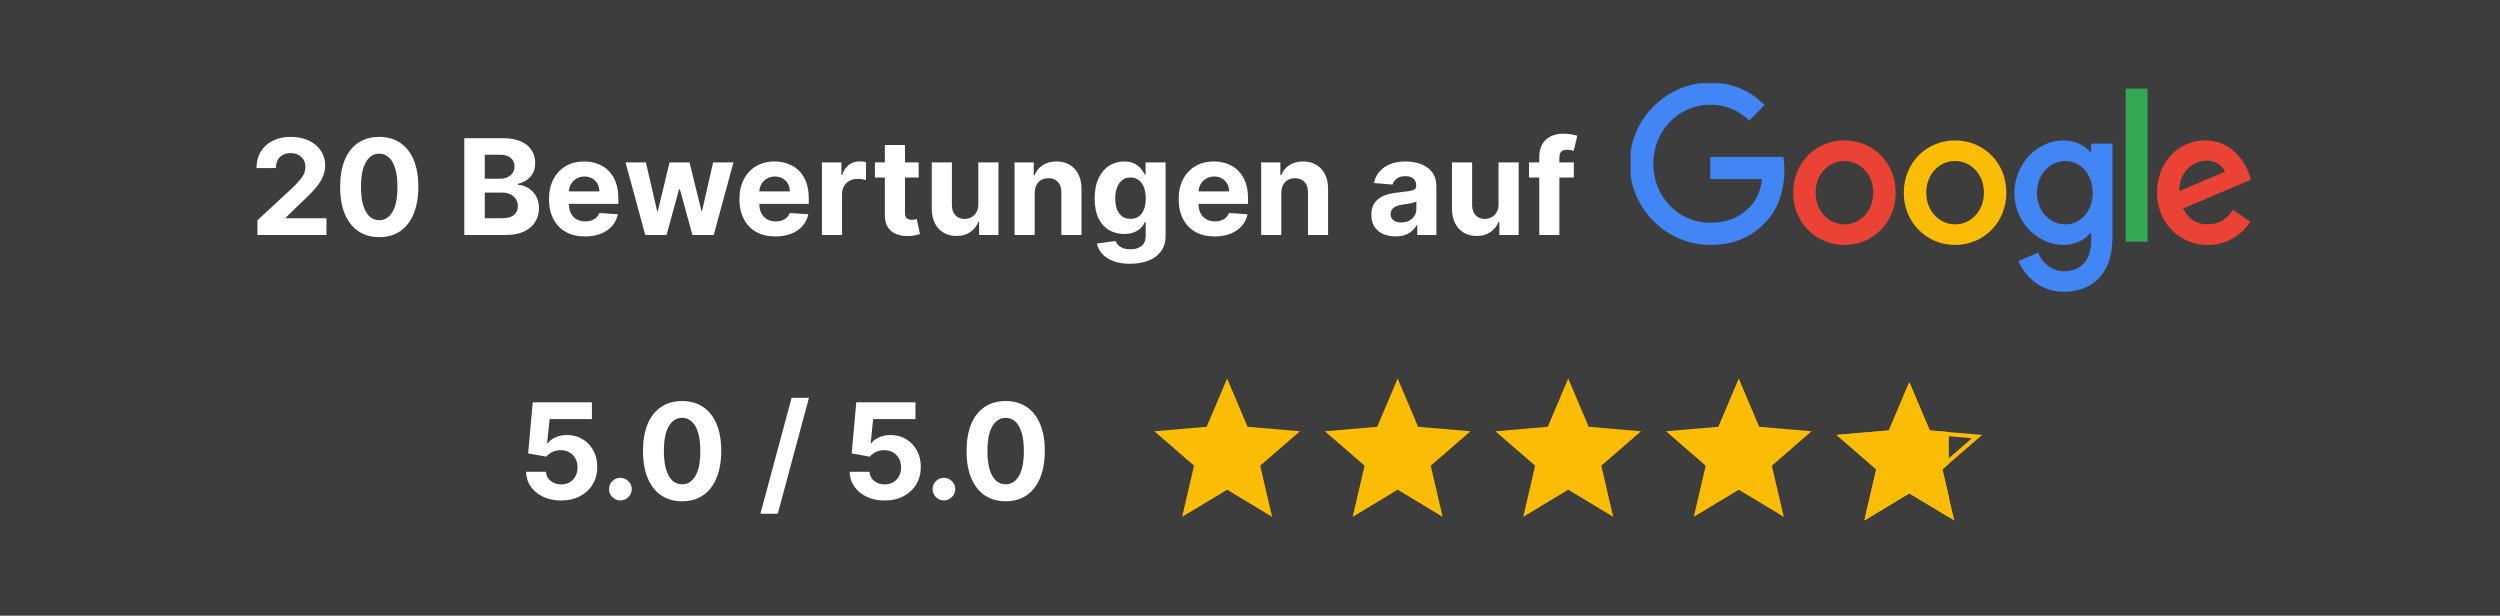 <svg xmlns="http://www.w3.org/2000/svg" width="601" height="148" viewBox="0 0 601 148" fill="none"><rect x="0" y="0" width="601" height="148" fill="#333333" stroke="none"/><rect width="601" height="148" fill="white" fill-opacity="0.05"></rect><path d="M61.886 56.5V52.955L70.171 45.284C70.875 44.602 71.466 43.989 71.943 43.443C72.428 42.898 72.796 42.364 73.046 41.841C73.296 41.311 73.421 40.739 73.421 40.125C73.421 39.443 73.265 38.856 72.954 38.364C72.644 37.864 72.22 37.481 71.682 37.216C71.144 36.943 70.534 36.807 69.852 36.807C69.14 36.807 68.519 36.951 67.989 37.239C67.458 37.526 67.049 37.939 66.761 38.477C66.474 39.015 66.329 39.655 66.329 40.398H61.659C61.659 38.875 62.004 37.553 62.693 36.432C63.383 35.311 64.349 34.443 65.591 33.83C66.833 33.216 68.265 32.909 69.886 32.909C71.553 32.909 73.004 33.205 74.239 33.795C75.481 34.379 76.447 35.189 77.136 36.227C77.826 37.265 78.171 38.455 78.171 39.795C78.171 40.674 77.996 41.542 77.648 42.398C77.307 43.254 76.697 44.205 75.818 45.25C74.939 46.288 73.701 47.534 72.102 48.989L68.704 52.318V52.477H78.477V56.5H61.886ZM91.168 57.011C89.213 57.004 87.531 56.523 86.122 55.568C84.721 54.614 83.641 53.231 82.883 51.42C82.133 49.61 81.762 47.432 81.77 44.886C81.77 42.349 82.145 40.186 82.895 38.398C83.653 36.61 84.732 35.25 86.133 34.318C87.543 33.379 89.221 32.909 91.168 32.909C93.115 32.909 94.789 33.379 96.19 34.318C97.599 35.258 98.683 36.621 99.44 38.409C100.198 40.189 100.573 42.349 100.565 44.886C100.565 47.439 100.187 49.621 99.429 51.432C98.679 53.242 97.603 54.625 96.202 55.58C94.8 56.534 93.122 57.011 91.168 57.011ZM91.168 52.932C92.501 52.932 93.565 52.261 94.361 50.92C95.156 49.58 95.55 47.568 95.543 44.886C95.543 43.121 95.361 41.651 94.997 40.477C94.641 39.303 94.133 38.42 93.474 37.83C92.823 37.239 92.054 36.943 91.168 36.943C89.842 36.943 88.781 37.606 87.986 38.932C87.19 40.258 86.789 42.242 86.781 44.886C86.781 46.674 86.959 48.167 87.315 49.364C87.679 50.553 88.19 51.447 88.849 52.045C89.508 52.636 90.281 52.932 91.168 52.932ZM111.616 56.5V33.227H120.935C122.647 33.227 124.075 33.481 125.219 33.989C126.363 34.496 127.223 35.201 127.798 36.102C128.374 36.996 128.662 38.026 128.662 39.193C128.662 40.102 128.48 40.901 128.116 41.591C127.753 42.273 127.253 42.833 126.616 43.273C125.988 43.705 125.268 44.011 124.457 44.193V44.42C125.344 44.458 126.173 44.708 126.946 45.17C127.726 45.633 128.359 46.28 128.844 47.114C129.329 47.939 129.571 48.924 129.571 50.068C129.571 51.303 129.264 52.405 128.651 53.375C128.045 54.337 127.147 55.099 125.957 55.659C124.768 56.22 123.302 56.5 121.56 56.5H111.616ZM116.537 52.477H120.548C121.92 52.477 122.92 52.216 123.548 51.693C124.177 51.163 124.491 50.458 124.491 49.58C124.491 48.936 124.336 48.367 124.026 47.875C123.715 47.383 123.272 46.996 122.696 46.716C122.128 46.436 121.45 46.295 120.662 46.295H116.537V52.477ZM116.537 42.966H120.185C120.859 42.966 121.457 42.849 121.98 42.614C122.51 42.371 122.927 42.03 123.23 41.591C123.541 41.151 123.696 40.625 123.696 40.011C123.696 39.17 123.397 38.492 122.798 37.977C122.207 37.462 121.366 37.205 120.276 37.205H116.537V42.966ZM140.636 56.841C138.841 56.841 137.295 56.477 136 55.75C134.712 55.015 133.72 53.977 133.023 52.636C132.326 51.288 131.977 49.693 131.977 47.852C131.977 46.057 132.326 44.481 133.023 43.125C133.72 41.769 134.701 40.712 135.966 39.955C137.239 39.197 138.731 38.818 140.443 38.818C141.595 38.818 142.667 39.004 143.659 39.375C144.659 39.739 145.53 40.288 146.273 41.023C147.023 41.758 147.606 42.682 148.023 43.795C148.439 44.901 148.648 46.197 148.648 47.682V49.011H133.909V46.011H144.091C144.091 45.314 143.939 44.697 143.636 44.159C143.333 43.621 142.913 43.201 142.375 42.898C141.845 42.587 141.227 42.432 140.523 42.432C139.788 42.432 139.136 42.602 138.568 42.943C138.008 43.276 137.568 43.727 137.25 44.295C136.932 44.856 136.769 45.481 136.761 46.17V49.023C136.761 49.886 136.92 50.633 137.239 51.261C137.564 51.89 138.023 52.375 138.614 52.716C139.205 53.057 139.905 53.227 140.716 53.227C141.254 53.227 141.746 53.151 142.193 53C142.64 52.849 143.023 52.621 143.341 52.318C143.659 52.015 143.902 51.644 144.068 51.205L148.545 51.5C148.318 52.576 147.852 53.515 147.148 54.318C146.451 55.114 145.549 55.735 144.443 56.182C143.345 56.621 142.076 56.841 140.636 56.841ZM155.125 56.5L150.375 39.045H155.273L157.977 50.773H158.136L160.955 39.045H165.761L168.625 50.705H168.773L171.432 39.045H176.318L171.58 56.5H166.455L163.455 45.523H163.239L160.239 56.5H155.125ZM186.418 56.841C184.622 56.841 183.077 56.477 181.781 55.75C180.493 55.015 179.501 53.977 178.804 52.636C178.107 51.288 177.759 49.693 177.759 47.852C177.759 46.057 178.107 44.481 178.804 43.125C179.501 41.769 180.482 40.712 181.747 39.955C183.02 39.197 184.512 38.818 186.224 38.818C187.376 38.818 188.448 39.004 189.44 39.375C190.44 39.739 191.312 40.288 192.054 41.023C192.804 41.758 193.387 42.682 193.804 43.795C194.221 44.901 194.429 46.197 194.429 47.682V49.011H179.69V46.011H189.872C189.872 45.314 189.721 44.697 189.418 44.159C189.115 43.621 188.694 43.201 188.156 42.898C187.626 42.587 187.009 42.432 186.304 42.432C185.569 42.432 184.918 42.602 184.349 42.943C183.789 43.276 183.349 43.727 183.031 44.295C182.713 44.856 182.55 45.481 182.543 46.17V49.023C182.543 49.886 182.702 50.633 183.02 51.261C183.346 51.89 183.804 52.375 184.395 52.716C184.986 53.057 185.687 53.227 186.497 53.227C187.035 53.227 187.527 53.151 187.974 53C188.421 52.849 188.804 52.621 189.122 52.318C189.44 52.015 189.683 51.644 189.849 51.205L194.327 51.5C194.099 52.576 193.634 53.515 192.929 54.318C192.232 55.114 191.33 55.735 190.224 56.182C189.126 56.621 187.857 56.841 186.418 56.841ZM197.588 56.5V39.045H202.281V42.091H202.463C202.781 41.008 203.315 40.189 204.065 39.636C204.815 39.076 205.679 38.795 206.656 38.795C206.899 38.795 207.16 38.811 207.44 38.841C207.721 38.871 207.967 38.913 208.179 38.966V43.261C207.952 43.193 207.637 43.133 207.236 43.08C206.834 43.026 206.467 43 206.134 43C205.421 43 204.785 43.155 204.224 43.466C203.671 43.769 203.232 44.193 202.906 44.739C202.588 45.284 202.429 45.913 202.429 46.625V56.5H197.588ZM220.841 39.045V42.682H210.33V39.045H220.841ZM212.716 34.864H217.557V51.136C217.557 51.583 217.625 51.932 217.761 52.182C217.898 52.424 218.087 52.595 218.33 52.693C218.58 52.792 218.867 52.841 219.193 52.841C219.42 52.841 219.648 52.822 219.875 52.784C220.102 52.739 220.277 52.705 220.398 52.682L221.159 56.284C220.917 56.36 220.576 56.447 220.136 56.545C219.697 56.651 219.163 56.716 218.534 56.739C217.367 56.784 216.345 56.629 215.466 56.273C214.595 55.917 213.917 55.364 213.432 54.614C212.947 53.864 212.708 52.917 212.716 51.773V34.864ZM235.188 49.068V39.045H240.028V56.5H235.381V53.33H235.199C234.805 54.352 234.15 55.174 233.233 55.795C232.324 56.417 231.214 56.727 229.903 56.727C228.737 56.727 227.71 56.462 226.824 55.932C225.938 55.401 225.244 54.648 224.744 53.67C224.252 52.693 224.002 51.523 223.994 50.159V39.045H228.835V49.295C228.843 50.326 229.119 51.14 229.665 51.739C230.21 52.337 230.941 52.636 231.858 52.636C232.441 52.636 232.987 52.504 233.494 52.239C234.002 51.966 234.411 51.564 234.722 51.034C235.04 50.504 235.195 49.849 235.188 49.068ZM248.741 46.409V56.5H243.901V39.045H248.514V42.125H248.719C249.105 41.11 249.753 40.307 250.662 39.716C251.571 39.117 252.673 38.818 253.969 38.818C255.181 38.818 256.238 39.083 257.139 39.614C258.041 40.144 258.741 40.901 259.241 41.886C259.741 42.864 259.991 44.03 259.991 45.386V56.5H255.151V46.25C255.158 45.182 254.885 44.349 254.332 43.75C253.779 43.144 253.018 42.841 252.048 42.841C251.397 42.841 250.821 42.981 250.321 43.261C249.829 43.542 249.442 43.951 249.162 44.489C248.889 45.019 248.749 45.659 248.741 46.409ZM271.67 63.409C270.102 63.409 268.758 63.193 267.636 62.761C266.523 62.337 265.636 61.758 264.977 61.023C264.318 60.288 263.89 59.462 263.693 58.545L268.17 57.943C268.307 58.292 268.523 58.617 268.818 58.92C269.114 59.224 269.504 59.466 269.989 59.648C270.481 59.837 271.08 59.932 271.784 59.932C272.837 59.932 273.705 59.674 274.386 59.159C275.076 58.651 275.42 57.799 275.42 56.602V53.409H275.216C275.004 53.894 274.686 54.352 274.261 54.784C273.837 55.216 273.292 55.568 272.625 55.841C271.958 56.114 271.163 56.25 270.239 56.25C268.928 56.25 267.735 55.947 266.659 55.341C265.591 54.727 264.739 53.792 264.102 52.534C263.473 51.269 263.159 49.67 263.159 47.739C263.159 45.761 263.481 44.11 264.125 42.784C264.769 41.458 265.625 40.466 266.693 39.807C267.769 39.148 268.947 38.818 270.227 38.818C271.205 38.818 272.023 38.985 272.682 39.318C273.341 39.644 273.871 40.053 274.273 40.545C274.682 41.03 274.996 41.508 275.216 41.977H275.398V39.045H280.205V56.67C280.205 58.155 279.841 59.398 279.114 60.398C278.386 61.398 277.379 62.148 276.091 62.648C274.811 63.155 273.337 63.409 271.67 63.409ZM271.773 52.614C272.553 52.614 273.212 52.42 273.75 52.034C274.295 51.64 274.712 51.08 275 50.352C275.295 49.617 275.443 48.739 275.443 47.716C275.443 46.693 275.299 45.807 275.011 45.057C274.723 44.299 274.307 43.712 273.761 43.295C273.216 42.879 272.553 42.67 271.773 42.67C270.977 42.67 270.307 42.886 269.761 43.318C269.216 43.742 268.803 44.333 268.523 45.091C268.242 45.849 268.102 46.724 268.102 47.716C268.102 48.724 268.242 49.595 268.523 50.33C268.811 51.057 269.223 51.621 269.761 52.023C270.307 52.417 270.977 52.614 271.773 52.614ZM292.011 56.841C290.216 56.841 288.67 56.477 287.375 55.75C286.087 55.015 285.095 53.977 284.398 52.636C283.701 51.288 283.352 49.693 283.352 47.852C283.352 46.057 283.701 44.481 284.398 43.125C285.095 41.769 286.076 40.712 287.341 39.955C288.614 39.197 290.106 38.818 291.818 38.818C292.97 38.818 294.042 39.004 295.034 39.375C296.034 39.739 296.905 40.288 297.648 41.023C298.398 41.758 298.981 42.682 299.398 43.795C299.814 44.901 300.023 46.197 300.023 47.682V49.011H285.284V46.011H295.466C295.466 45.314 295.314 44.697 295.011 44.159C294.708 43.621 294.288 43.201 293.75 42.898C293.22 42.587 292.602 42.432 291.898 42.432C291.163 42.432 290.511 42.602 289.943 42.943C289.383 43.276 288.943 43.727 288.625 44.295C288.307 44.856 288.144 45.481 288.136 46.17V49.023C288.136 49.886 288.295 50.633 288.614 51.261C288.939 51.89 289.398 52.375 289.989 52.716C290.58 53.057 291.28 53.227 292.091 53.227C292.629 53.227 293.121 53.151 293.568 53C294.015 52.849 294.398 52.621 294.716 52.318C295.034 52.015 295.277 51.644 295.443 51.205L299.92 51.5C299.693 52.576 299.227 53.515 298.523 54.318C297.826 55.114 296.924 55.735 295.818 56.182C294.72 56.621 293.451 56.841 292.011 56.841ZM308.023 46.409V56.5H303.182V39.045H307.795V42.125H308C308.386 41.11 309.034 40.307 309.943 39.716C310.852 39.117 311.955 38.818 313.25 38.818C314.462 38.818 315.519 39.083 316.42 39.614C317.322 40.144 318.023 40.901 318.523 41.886C319.023 42.864 319.273 44.03 319.273 45.386V56.5H314.432V46.25C314.439 45.182 314.167 44.349 313.614 43.75C313.061 43.144 312.299 42.841 311.33 42.841C310.678 42.841 310.102 42.981 309.602 43.261C309.11 43.542 308.723 43.951 308.443 44.489C308.17 45.019 308.03 45.659 308.023 46.409ZM335.472 56.83C334.358 56.83 333.366 56.636 332.494 56.25C331.623 55.856 330.934 55.276 330.426 54.511C329.926 53.739 329.676 52.776 329.676 51.625C329.676 50.655 329.854 49.841 330.21 49.182C330.566 48.523 331.051 47.992 331.665 47.591C332.278 47.189 332.975 46.886 333.756 46.682C334.544 46.477 335.369 46.333 336.233 46.25C337.248 46.144 338.066 46.045 338.688 45.955C339.309 45.856 339.759 45.712 340.04 45.523C340.32 45.333 340.46 45.053 340.46 44.682V44.614C340.46 43.894 340.233 43.337 339.778 42.943C339.331 42.549 338.695 42.352 337.869 42.352C336.998 42.352 336.305 42.545 335.79 42.932C335.275 43.311 334.934 43.788 334.767 44.364L330.29 44C330.517 42.939 330.964 42.023 331.631 41.25C332.297 40.47 333.157 39.871 334.21 39.455C335.271 39.03 336.498 38.818 337.892 38.818C338.862 38.818 339.79 38.932 340.676 39.159C341.57 39.386 342.362 39.739 343.051 40.216C343.748 40.693 344.297 41.307 344.699 42.057C345.1 42.799 345.301 43.689 345.301 44.727V56.5H340.71V54.08H340.574C340.294 54.625 339.919 55.106 339.449 55.523C338.979 55.932 338.415 56.254 337.756 56.489C337.097 56.716 336.335 56.83 335.472 56.83ZM336.858 53.489C337.57 53.489 338.199 53.349 338.744 53.068C339.29 52.78 339.718 52.394 340.028 51.909C340.339 51.424 340.494 50.875 340.494 50.261V48.409C340.343 48.508 340.134 48.599 339.869 48.682C339.612 48.758 339.32 48.83 338.994 48.898C338.669 48.958 338.343 49.015 338.017 49.068C337.691 49.114 337.396 49.155 337.131 49.193C336.563 49.276 336.066 49.409 335.642 49.591C335.218 49.773 334.888 50.019 334.653 50.33C334.419 50.633 334.301 51.011 334.301 51.466C334.301 52.125 334.54 52.629 335.017 52.977C335.502 53.318 336.116 53.489 336.858 53.489ZM360.25 49.068V39.045H365.091V56.5H360.443V53.33H360.261C359.867 54.352 359.212 55.174 358.295 55.795C357.386 56.417 356.277 56.727 354.966 56.727C353.799 56.727 352.773 56.462 351.886 55.932C351 55.401 350.307 54.648 349.807 53.67C349.314 52.693 349.064 51.523 349.057 50.159V39.045H353.898V49.295C353.905 50.326 354.182 51.14 354.727 51.739C355.273 52.337 356.004 52.636 356.92 52.636C357.504 52.636 358.049 52.504 358.557 52.239C359.064 51.966 359.473 51.564 359.784 51.034C360.102 50.504 360.258 49.849 360.25 49.068ZM378.349 39.045V42.682H367.577V39.045H378.349ZM370.043 56.5V37.784C370.043 36.519 370.289 35.47 370.781 34.636C371.281 33.803 371.963 33.178 372.827 32.761C373.69 32.345 374.671 32.136 375.77 32.136C376.512 32.136 377.19 32.193 377.804 32.307C378.425 32.42 378.887 32.523 379.19 32.614L378.327 36.25C378.137 36.189 377.902 36.133 377.622 36.08C377.349 36.026 377.069 36 376.781 36C376.069 36 375.573 36.167 375.293 36.5C375.012 36.826 374.872 37.284 374.872 37.875V56.5H370.043Z" fill="white"></path><g clip-path="url(#clip0_0_3)"><path d="M455.731 46.32C455.731 53.555 450.193 58.887 443.398 58.887C436.603 58.887 431.066 53.555 431.066 46.32C431.066 39.033 436.603 33.753 443.398 33.753C450.193 33.753 455.731 39.033 455.731 46.32ZM450.332 46.32C450.332 41.798 447.123 38.705 443.398 38.705C439.673 38.705 436.464 41.798 436.464 46.32C436.464 50.796 439.673 53.935 443.398 53.935C447.123 53.935 450.332 50.79 450.332 46.32Z" fill="#EA4335"></path><path d="M482.335 46.32C482.335 53.555 476.798 58.887 470.003 58.887C463.208 58.887 457.67 53.555 457.67 46.32C457.67 39.039 463.208 33.753 470.003 33.753C476.798 33.753 482.335 39.033 482.335 46.32ZM476.937 46.32C476.937 41.798 473.728 38.705 470.003 38.705C466.278 38.705 463.069 41.798 463.069 46.32C463.069 50.796 466.278 53.935 470.003 53.935C473.728 53.935 476.937 50.79 476.937 46.32Z" fill="#FBBC05"></path><path d="M507.832 34.512V57.074C507.832 66.355 502.478 70.145 496.148 70.145C490.189 70.145 486.603 66.072 485.251 62.74L489.951 60.74C490.788 62.785 492.839 65.199 496.142 65.199C500.194 65.199 502.705 62.644 502.705 57.833V56.026H502.516C501.308 57.55 498.98 58.882 496.043 58.882C489.896 58.882 484.264 53.408 484.264 46.365C484.264 39.272 489.896 33.753 496.043 33.753C498.975 33.753 501.303 35.084 502.516 36.563H502.705V34.518H507.832V34.512ZM503.087 46.365C503.087 41.94 500.2 38.705 496.525 38.705C492.8 38.705 489.68 41.94 489.68 46.365C489.68 50.745 492.8 53.935 496.525 53.935C500.2 53.935 503.087 50.745 503.087 46.365Z" fill="#4285F4"></path><path d="M516.284 21.288V58.117H511.019V21.288H516.284Z" fill="#34A853"></path><path d="M536.803 50.456L540.994 53.312C539.641 55.358 536.382 58.882 530.751 58.882C523.767 58.882 518.551 53.363 518.551 46.315C518.551 38.841 523.811 33.747 530.147 33.747C536.526 33.747 539.647 38.937 540.667 41.742L541.226 43.17L524.792 50.128C526.051 52.649 528.007 53.935 530.751 53.935C533.5 53.935 535.407 52.553 536.803 50.456ZM523.906 45.935L534.891 41.272C534.287 39.702 532.469 38.609 530.33 38.609C527.586 38.609 523.767 41.085 523.906 45.935Z" fill="#EA4335"></path><path d="M411.134 43.051V37.719H428.71C428.882 38.648 428.971 39.748 428.971 40.938C428.971 44.938 427.901 49.884 424.453 53.408C421.1 56.978 416.815 58.882 411.14 58.882C400.62 58.882 391.774 50.122 391.774 39.368C391.774 28.614 400.62 19.854 411.14 19.854C416.96 19.854 421.105 22.189 424.22 25.231L420.54 28.994C418.306 26.852 415.28 25.186 411.134 25.186C403.452 25.186 397.444 31.515 397.444 39.368C397.444 47.221 403.452 53.55 411.134 53.55C416.117 53.55 418.955 51.505 420.773 49.646C422.247 48.139 423.217 45.986 423.6 43.045L411.134 43.051Z" fill="#4285F4"></path></g><path d="M134.886 120.318C133.28 120.318 131.848 120.023 130.591 119.432C129.341 118.841 128.348 118.027 127.614 116.989C126.879 115.951 126.496 114.761 126.466 113.42H131.239C131.292 114.322 131.67 115.053 132.375 115.614C133.08 116.174 133.917 116.455 134.886 116.455C135.659 116.455 136.341 116.284 136.932 115.943C137.53 115.595 137.996 115.114 138.33 114.5C138.67 113.879 138.841 113.167 138.841 112.364C138.841 111.545 138.667 110.826 138.318 110.205C137.977 109.583 137.504 109.098 136.898 108.75C136.292 108.402 135.598 108.223 134.818 108.216C134.136 108.216 133.473 108.356 132.83 108.636C132.193 108.917 131.697 109.299 131.341 109.784L126.966 109L128.068 96.727H142.295V100.75H132.125L131.523 106.58H131.659C132.068 106.004 132.686 105.527 133.511 105.148C134.337 104.769 135.261 104.58 136.284 104.58C137.686 104.58 138.936 104.909 140.034 105.568C141.133 106.227 142 107.133 142.636 108.284C143.273 109.428 143.587 110.746 143.58 112.239C143.587 113.807 143.223 115.201 142.489 116.42C141.761 117.633 140.742 118.587 139.432 119.284C138.129 119.973 136.614 120.318 134.886 120.318ZM149.136 120.295C148.386 120.295 147.742 120.03 147.205 119.5C146.674 118.962 146.409 118.318 146.409 117.568C146.409 116.826 146.674 116.189 147.205 115.659C147.742 115.129 148.386 114.864 149.136 114.864C149.864 114.864 150.5 115.129 151.045 115.659C151.591 116.189 151.864 116.826 151.864 117.568C151.864 118.068 151.735 118.527 151.477 118.943C151.227 119.352 150.898 119.682 150.489 119.932C150.08 120.174 149.629 120.295 149.136 120.295ZM163.98 120.511C162.026 120.504 160.344 120.023 158.935 119.068C157.533 118.114 156.454 116.731 155.696 114.92C154.946 113.11 154.575 110.932 154.582 108.386C154.582 105.848 154.957 103.686 155.707 101.898C156.465 100.11 157.545 98.75 158.946 97.818C160.355 96.879 162.033 96.409 163.98 96.409C165.927 96.409 167.601 96.879 169.003 97.818C170.412 98.758 171.495 100.121 172.253 101.909C173.01 103.689 173.385 105.848 173.378 108.386C173.378 110.939 172.999 113.121 172.241 114.932C171.491 116.742 170.416 118.125 169.014 119.08C167.613 120.034 165.935 120.511 163.98 120.511ZM163.98 116.432C165.313 116.432 166.378 115.761 167.173 114.42C167.969 113.08 168.363 111.068 168.355 108.386C168.355 106.621 168.173 105.152 167.81 103.977C167.454 102.803 166.946 101.92 166.287 101.33C165.635 100.739 164.866 100.443 163.98 100.443C162.654 100.443 161.594 101.106 160.798 102.432C160.003 103.758 159.601 105.742 159.594 108.386C159.594 110.174 159.772 111.667 160.128 112.864C160.491 114.053 161.003 114.947 161.662 115.545C162.321 116.136 163.094 116.432 163.98 116.432ZM194.474 95.636L186.974 123.5H182.804L190.304 95.636H194.474ZM212.668 120.318C211.062 120.318 209.63 120.023 208.372 119.432C207.122 118.841 206.13 118.027 205.395 116.989C204.66 115.951 204.277 114.761 204.247 113.42H209.02C209.073 114.322 209.452 115.053 210.156 115.614C210.861 116.174 211.698 116.455 212.668 116.455C213.44 116.455 214.122 116.284 214.713 115.943C215.312 115.595 215.777 115.114 216.111 114.5C216.452 113.879 216.622 113.167 216.622 112.364C216.622 111.545 216.448 110.826 216.099 110.205C215.759 109.583 215.285 109.098 214.679 108.75C214.073 108.402 213.38 108.223 212.599 108.216C211.918 108.216 211.255 108.356 210.611 108.636C209.974 108.917 209.478 109.299 209.122 109.784L204.747 109L205.849 96.727H220.077V100.75H209.906L209.304 106.58H209.44C209.849 106.004 210.467 105.527 211.293 105.148C212.118 104.769 213.043 104.58 214.065 104.58C215.467 104.58 216.717 104.909 217.815 105.568C218.914 106.227 219.781 107.133 220.418 108.284C221.054 109.428 221.368 110.746 221.361 112.239C221.368 113.807 221.005 115.201 220.27 116.42C219.543 117.633 218.524 118.587 217.213 119.284C215.91 119.973 214.395 120.318 212.668 120.318ZM226.918 120.295C226.168 120.295 225.524 120.03 224.986 119.5C224.455 118.962 224.19 118.318 224.19 117.568C224.19 116.826 224.455 116.189 224.986 115.659C225.524 115.129 226.168 114.864 226.918 114.864C227.645 114.864 228.281 115.129 228.827 115.659C229.372 116.189 229.645 116.826 229.645 117.568C229.645 118.068 229.516 118.527 229.259 118.943C229.009 119.352 228.679 119.682 228.27 119.932C227.861 120.174 227.41 120.295 226.918 120.295ZM241.761 120.511C239.807 120.504 238.125 120.023 236.716 119.068C235.314 118.114 234.235 116.731 233.477 114.92C232.727 113.11 232.356 110.932 232.364 108.386C232.364 105.848 232.739 103.686 233.489 101.898C234.246 100.11 235.326 98.75 236.727 97.818C238.136 96.879 239.814 96.409 241.761 96.409C243.708 96.409 245.383 96.879 246.784 97.818C248.193 98.758 249.277 100.121 250.034 101.909C250.792 103.689 251.167 105.848 251.159 108.386C251.159 110.939 250.78 113.121 250.023 114.932C249.273 116.742 248.197 118.125 246.795 119.08C245.394 120.034 243.716 120.511 241.761 120.511ZM241.761 116.432C243.095 116.432 244.159 115.761 244.955 114.42C245.75 113.08 246.144 111.068 246.136 108.386C246.136 106.621 245.955 105.152 245.591 103.977C245.235 102.803 244.727 101.92 244.068 101.33C243.417 100.739 242.648 100.443 241.761 100.443C240.436 100.443 239.375 101.106 238.58 102.432C237.784 103.758 237.383 105.742 237.375 108.386C237.375 110.174 237.553 111.667 237.909 112.864C238.273 114.053 238.784 114.947 239.443 115.545C240.102 116.136 240.875 116.432 241.761 116.432Z" fill="white"></path><g clip-path="url(#clip1_0_3)"><path fill-rule="evenodd" clip-rule="evenodd" d="M295 117.728L305.815 124.25L302.954 111.949L312.5 103.677L299.916 102.597L295 91L290.084 102.597L277.5 103.677L287.046 111.949L284.185 124.25L295 117.728Z" fill="#FBBC05"></path></g><g clip-path="url(#clip2_0_3)"><path fill-rule="evenodd" clip-rule="evenodd" d="M336 117.728L346.815 124.25L343.954 111.949L353.5 103.677L340.916 102.597L336 91L331.084 102.597L318.5 103.677L328.046 111.949L325.185 124.25L336 117.728Z" fill="#FBBC05"></path></g><g clip-path="url(#clip3_0_3)"><path fill-rule="evenodd" clip-rule="evenodd" d="M377 117.728L387.815 124.25L384.954 111.949L394.5 103.677L381.916 102.597L377 91L372.084 102.597L359.5 103.677L369.046 111.949L366.185 124.25L377 117.728Z" fill="#FBBC05"></path></g><g clip-path="url(#clip4_0_3)"><path fill-rule="evenodd" clip-rule="evenodd" d="M418 117.728L428.815 124.25L425.954 111.949L435.5 103.677L422.916 102.597L418 91L413.084 102.597L400.5 103.677L410.046 111.949L407.185 124.25L418 117.728Z" fill="#FBBC05"></path></g><g clip-path="url(#clip5_0_3)"><path fill-rule="evenodd" clip-rule="evenodd" d="M459 118.603L469.815 125.125L466.954 112.824L476.5 104.552L463.916 103.472L459 91.875L454.084 103.472L441.5 104.552L451.046 112.824L448.185 125.125L459 118.603Z" fill="#FBBC05"></path></g><path d="M459.258 118.175L459 118.019L458.742 118.175L448.94 124.086L451.533 112.938L451.602 112.644L451.374 112.446L442.722 104.949L454.127 103.97L454.427 103.945L454.545 103.667L459 93.156L463.455 103.667L463.573 103.945L463.873 103.97L475.278 104.949L466.626 112.446L466.398 112.644L466.467 112.938L469.06 124.086L459.258 118.175Z" stroke="#FBBC05"></path><defs><clipPath id="clip0_0_3"><rect width="149" height="50" fill="white" transform="translate(392 20)"></rect></clipPath><clipPath id="clip1_0_3"><rect width="35" height="36.75" fill="white" transform="translate(277.5 90.125)"></rect></clipPath><clipPath id="clip2_0_3"><rect width="35" height="36.75" fill="white" transform="translate(318.5 90.125)"></rect></clipPath><clipPath id="clip3_0_3"><rect width="35" height="36.75" fill="white" transform="translate(359.5 90.125)"></rect></clipPath><clipPath id="clip4_0_3"><rect width="35" height="36.75" fill="white" transform="translate(400.5 90.125)"></rect></clipPath><clipPath id="clip5_0_3"><rect width="27" height="33" fill="white" transform="translate(441.5 92)"></rect></clipPath></defs></svg>